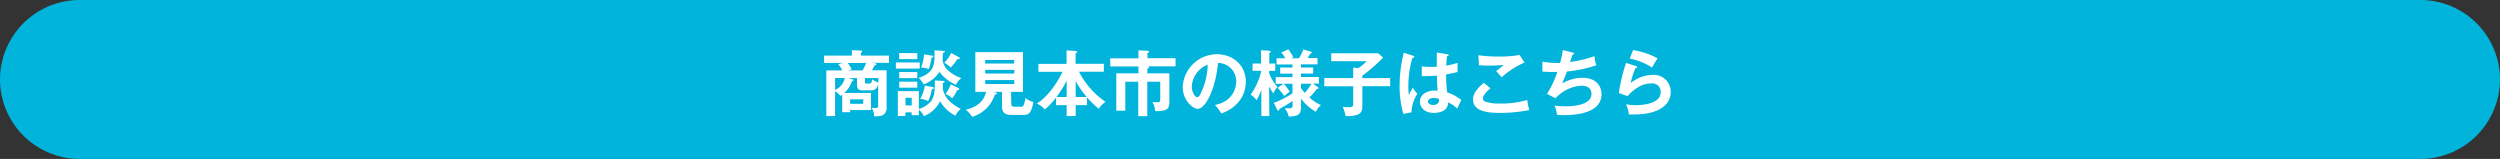 <svg xmlns="http://www.w3.org/2000/svg" width="629.3" height="40" viewBox="0 0 629.3 40">
  <rect x="0" y="0" width="629.3" height="40" fill="#333333" stroke="none"/>
  <defs>
    <style>
      .cls-1 {
        fill: #00b4dc;
      }

      .cls-2 {
        fill: #fff;
      }
    </style>
  </defs>
  <g id="レイヤー_2" data-name="レイヤー 2">
    <g id="contents_bg">
      <g>
        <path class="cls-1" d="M629.3,20a20.06,20.06,0,0,1-20,20H20A20.06,20.06,0,0,1,0,20H0A20.06,20.06,0,0,1,20,0H609.3a20.06,20.06,0,0,1,20,20Z"/>
        <g>
          <path class="cls-2" d="M212,23.84a3.7,3.7,0,0,1-.47.29A3.43,3.43,0,0,0,210.21,23v6.21H208V17.72h4a7.79,7.79,0,0,0-1-1.58l1.21-.29h-4.77V14h7V12.62l2.27.11c.14,0,.32.08.32.2a.28.28,0,0,1-.09.18,1.68,1.68,0,0,1-.23.18V14h7.07v1.82h-4.39l.74.09c.27,0,.48.07.48.27s-.27.27-.48.29c-.24.46-.45.9-.63,1.22h3.67v9.11a2.3,2.3,0,0,1-.52,1.84c-.58.59-1.19.61-2.63.65a3.41,3.41,0,0,0-.67-2.18,10,10,0,0,0,1.07.09c.34,0,.63,0,.63-.67V21.39c-.33.71-.62,1.35-1.8,1.35h-2.06c-.83,0-1.46-.19-1.46-1.29v-1.8h-2.16l.94.29c.27.09.34.18.34.27s-.27.25-.43.27a6.21,6.21,0,0,1-1.91,2.91h6.74v4.32H214v.53h-2Zm-1.79-1.2a4.26,4.26,0,0,0,2.44-3h-2.44Zm3.19-6.79a12.55,12.55,0,0,1,1,1.62l-.92.25h3.62a10.67,10.67,0,0,0,.94-1.87ZM214,25v1.13h3.3V25Zm7.12-5.35h-3.39v.9c0,.34.07.47.47.47h.7c.34,0,.51-.15.63-1.05a5.22,5.22,0,0,0,1.59.79Z"/>
          <path class="cls-2" d="M231.51,15.72v1.55h-6V15.72Zm6,4.65c.16,0,.29.09.29.21s-.18.2-.47.29v1.55a6,6,0,0,0,2.14,3.42,10.6,10.6,0,0,0,2.39,1.57,4.66,4.66,0,0,0-1.35,1.73,9.3,9.3,0,0,1-3.87-3.66,7.59,7.59,0,0,1-4.07,3.75,4.81,4.81,0,0,0-1.27-1.61V29h-1.82v-.72h-1.57v.92H226V22.94h5.3v4.5a6.78,6.78,0,0,0,2.84-1.73c1.21-1.29,1.19-3.18,1.17-5.45Zm-6.61-7v1.52h-4.56V13.36Zm0,4.77v1.52h-4.54V18.13Zm0,2.42v1.51h-4.54V20.55Zm-1.4,6V24.62h-1.57v1.89Zm8-13.76c.19,0,.34,0,.34.2s-.24.27-.49.32c0,.31-.09,1.61-.09,1.88a5,5,0,0,0,1,2.14A9.14,9.14,0,0,0,242,19.65a5.12,5.12,0,0,0-1.37,1.67,9.72,9.72,0,0,1-4.16-3.24,7.76,7.76,0,0,1-4,3.17,5.33,5.33,0,0,0-1.23-1.66c3.37-1.08,4-2.77,4-5.56,0-.56,0-.85,0-1.35Zm-2.74,9.11c.21.06.32.13.32.24s-.27.32-.52.32a11.37,11.37,0,0,1-.92,3,4.84,4.84,0,0,0-2-.58,9.92,9.92,0,0,0,1.17-3.36Zm-.11-7.9c.13,0,.29,0,.29.2s-.15.21-.45.3a15.35,15.35,0,0,1-.69,2.9,5,5,0,0,0-1.94-.41,11.34,11.34,0,0,0,.74-3.32Zm6.75.39a.3.3,0,0,1,.18.26c0,.07-.05.21-.27.21a2.33,2.33,0,0,1-.3,0A15.47,15.47,0,0,1,239.32,17a6.3,6.3,0,0,0-1.62-1.19,9,9,0,0,0,1.73-2.48Zm-.21,7.73c.12.05.25.12.25.29s-.27.28-.51.28a11.34,11.34,0,0,1-1.24,2.06A5.25,5.25,0,0,0,238,23.66a10.69,10.69,0,0,0,1.33-2.43Z"/>
          <path class="cls-2" d="M254.57,26.11c0,.42.05.76.86.76H257c.46,0,.75,0,1.13-2.2a4.79,4.79,0,0,0,2,1c-.54,2.86-1.17,3.26-2.58,3.26h-2.95c-1.37,0-2.38-.42-2.38-2.16V23.12h-2.21l.65.16c.11,0,.29.08.29.27s-.24.26-.54.27a8.49,8.49,0,0,1-5.69,5.59,8.24,8.24,0,0,0-1.62-1.8c.88-.2,4.32-.94,5.11-4.49h-2.7v-10h12v10h-3ZM255.29,16v-.89H248V16ZM248,17.59v.92h7.31v-.92Zm0,2.56v1h7.31v-1Z"/>
          <path class="cls-2" d="M273.61,26.47h-2.84v2.74H268.5V26.47h-2.67V24.54a15.49,15.49,0,0,1-2.84,3,5.31,5.31,0,0,0-2-1.46c3.38-2.16,5.71-6.38,6.46-8h-6.05v-2h7.08V12.68l2.18.14c.09,0,.47.06.47.26s-.18.25-.38.34v2.64h7.11v2h-6.25a20.43,20.43,0,0,0,6.68,7.58,5.38,5.38,0,0,0-1.69,1.75,20.49,20.49,0,0,1-3-2.92Zm-5.11-6.16a25.3,25.3,0,0,1-2.58,4.11h2.58Zm5.06,4.11a23,23,0,0,1-2.79-4v4Z"/>
          <path class="cls-2" d="M288.79,18.46h5.56v7.08c0,1.9-.45,2.44-3.56,2.44a5.42,5.42,0,0,0-.71-2.32,8.94,8.94,0,0,0,1.17.09c.58,0,.81-.07.81-.84V20.58h-3.27v8.65h-2.27V20.58h-3.26v7.28H281v-9.4h5.57V16.73h-7.1V14.68h7.1v-2l2.36.1s.32,0,.32.23-.31.29-.41.32v1.32h7.07v2.05h-7.11c.34.05.45.09.45.25s-.31.29-.41.33Z"/>
          <path class="cls-2" d="M305.83,26.42c4.25-.81,5.35-4,5.35-5.87a4.58,4.58,0,0,0-4.59-4.7c-.61,6.71-3.21,11.54-5.06,11.54-1.39,0-3.82-2.27-3.82-5.49a8.66,8.66,0,0,1,8.61-8.25c3.83,0,7.27,2.59,7.27,6.9A7.91,7.91,0,0,1,311.47,26a9.82,9.82,0,0,1-4.05,2.56A11.54,11.54,0,0,0,305.83,26.42ZM300,21.74c0,1.53.81,2.73,1.37,2.73s1-1.22,1.31-1.94A16.89,16.89,0,0,0,304,16.28,6.26,6.26,0,0,0,300,21.74Z"/>
          <path class="cls-2" d="M319.51,29.21h-2V22.62a16,16,0,0,1-1.2,2.61,5.88,5.88,0,0,0-1.5-1.41,16.44,16.44,0,0,0,2.68-6H315.3V16h2.12V12.64l2.09.13s.36.05.36.25-.05.16-.36.31V16H321v1.84h-1.53v.56a11.63,11.63,0,0,0,2.09,3.51,4,4,0,0,0-1,1.62,11.86,11.86,0,0,1-1.1-1.8Zm1.12-3.33a21.13,21.13,0,0,0,4.71-2.4V21.07h-2.17a14.27,14.27,0,0,1,1.47,2c-.21.18-1.19.94-1.37,1.1a20.92,20.92,0,0,0-1.67-2.07l1.48-1h-1.95V19.41h4.21v-.88h-3.09V17h3.09v-.78h-4V14.66h2.2a9.51,9.51,0,0,0-1-1.44l1.78-.81a21.47,21.47,0,0,1,1.26,2l-.59.25h2a13.91,13.91,0,0,0,1.09-2.21L330,13a.31.31,0,0,1,.2.27c0,.11-.11.14-.38.22-.14.25-.43.75-.66,1.13h2.48v1.58h-4.16V17h3.08v1.51h-3.08v.88H332v1.66h-1.51l1.22.85c.09.07.18.12.18.28s-.25.24-.46.22a11.29,11.29,0,0,1-1.84,2.12,10.8,10.8,0,0,0,2.92,1.93,4.68,4.68,0,0,0-1.28,1.69,11.72,11.72,0,0,1-3.73-3.33v2c0,2.23-.85,2.39-3.11,2.54a4.85,4.85,0,0,0-1-2.09c.17,0,.56,0,1.07,0s.91-.07.91-.68V25.41a32.81,32.81,0,0,1-3.31,2c0,.23-.09.43-.27.43s-.29-.21-.36-.34Zm6.82-3.77a8.88,8.88,0,0,0,1,1.27,15.82,15.82,0,0,0,1.67-2.31h-2.63Z"/>
          <path class="cls-2" d="M349.93,19.65V21.7h-7v5c0,1.53-.45,2.63-4.21,2.51a11.82,11.82,0,0,0-.72-2.34,10.59,10.59,0,0,0,1.35.12c1.28,0,1.28-.18,1.28-1.28v-4h-7.28V19.65h7.28V17l1.26.16A11,11,0,0,0,344,15.4H335.1v-2h11.79l1.28,1.1a44.11,44.11,0,0,1-5.26,4.57v.6Z"/>
          <path class="cls-2" d="M355.8,14.07c.14,0,.22.12.22.25s-.27.25-.51.29a25.79,25.79,0,0,0-1,7.14,14.37,14.37,0,0,0,.13,2.13c.16-.29.83-1.57,1-1.82a6.56,6.56,0,0,0,1.16,1.53,8.92,8.92,0,0,0-1.5,4.68l-2.05.4a25,25,0,0,1-.94-7.11,34.1,34.1,0,0,1,1.05-8.29Zm8.62-.4c.2,0,.26.13.26.23s-.26.24-.44.26c-.05.41-.12.9-.18,2.35a16.43,16.43,0,0,0,2.83-.7v2.32c-1.46.37-2.36.51-2.88.6a35.55,35.55,0,0,0,.27,4.52,11.15,11.15,0,0,1,3.58,1.94c-.27.47-.93,1.86-1.06,2.15a7.18,7.18,0,0,0-2.29-1.55c0,2.46-2.77,2.63-3.56,2.63-2.61,0-3.53-1.61-3.53-2.83,0-1.8,1.76-2.79,3.71-2.79a6.83,6.83,0,0,1,.75.05c-.05-.7-.18-2.23-.19-3.81-1.1.08-2,.12-2.56.12s-.86,0-1.24,0V16.71a18.47,18.47,0,0,0,2.23.13c.74,0,1.22,0,1.55-.06,0-.16,0-3.15,0-3.56Zm-3.53,11c-1.11,0-1.45.5-1.45.9s.52.86,1.26.86c.12,0,1.51,0,1.51-1.13a3,3,0,0,0,0-.4A2.9,2.9,0,0,0,360.89,24.69Z"/>
          <path class="cls-2" d="M375.17,22.2c-.27.24-1.88,1.62-1.88,2.52a.89.89,0,0,0,.46.82,10.77,10.77,0,0,0,3.83.52,22.91,22.91,0,0,0,6.86-.9,16.86,16.86,0,0,0,.5,2.54,37.09,37.09,0,0,1-7.4.72c-4.05,0-6.75-.76-6.75-3.42,0-.82.27-2.08,2.7-4.15Zm8.57-6.46A21.57,21.57,0,0,0,378,19.45l-1.39-1.57c.14-.09,1.53-1.15,1.91-1.51-1,.07-2.29.14-3.89.14a22.83,22.83,0,0,1-2.34-.09l-.15-2.52a34.46,34.46,0,0,0,5.14.33,27.85,27.85,0,0,0,5.24-.4Z"/>
          <path class="cls-2" d="M395.87,13.24c.23,0,.36.12.36.27s-.22.23-.42.25c-.09.29-.5,1.58-.59,1.84a30,30,0,0,0,6.16-1.46,6.52,6.52,0,0,0,.47,2.27A32.23,32.23,0,0,1,394.43,18c-.09.25-.42,1.13-1.19,3a10.34,10.34,0,0,1,5-1.42c4.61,0,4.9,3.31,4.9,4.14,0,5-7.13,5.26-9.33,5.26a16.48,16.48,0,0,1-1.89-.09,9.39,9.39,0,0,0-.58-2.29c.58.05,1.54.16,2.72.16,2.33,0,6.54-.41,6.54-3.11,0-1.48-1.08-2.07-2.5-2.07a9.53,9.53,0,0,0-6.54,3.15l-2.16-1.1A23.17,23.17,0,0,0,392,18.1a33.65,33.65,0,0,1-3.75-.09l0-2.5a21.82,21.82,0,0,0,4.45.34,22.37,22.37,0,0,0,.7-3.26Z"/>
          <path class="cls-2" d="M411.78,16.62c.13,0,.31.11.31.27s-.26.25-.38.25a16.52,16.52,0,0,0-1.24,3.77A8.92,8.92,0,0,1,416,18.86a4.23,4.23,0,0,1,4.55,4.3c0,3.51-3.47,5.65-9.2,5.65-.55,0-1,0-1.35,0a7,7,0,0,0-.7-2.56,13.69,13.69,0,0,0,2.49.22c1.13,0,6.24-.17,6.24-3.26A2.1,2.1,0,0,0,415.69,21c-3.12,0-5.33,2.46-6,3.2l-2.2-.79a44.57,44.57,0,0,1,1.82-7.58Zm-.72-4a18.54,18.54,0,0,1,6.19,2.07A20.56,20.56,0,0,0,415.88,17a16.55,16.55,0,0,0-5.63-2.25Z"/>
        </g>
      </g>
    </g>
  </g>
</svg>
